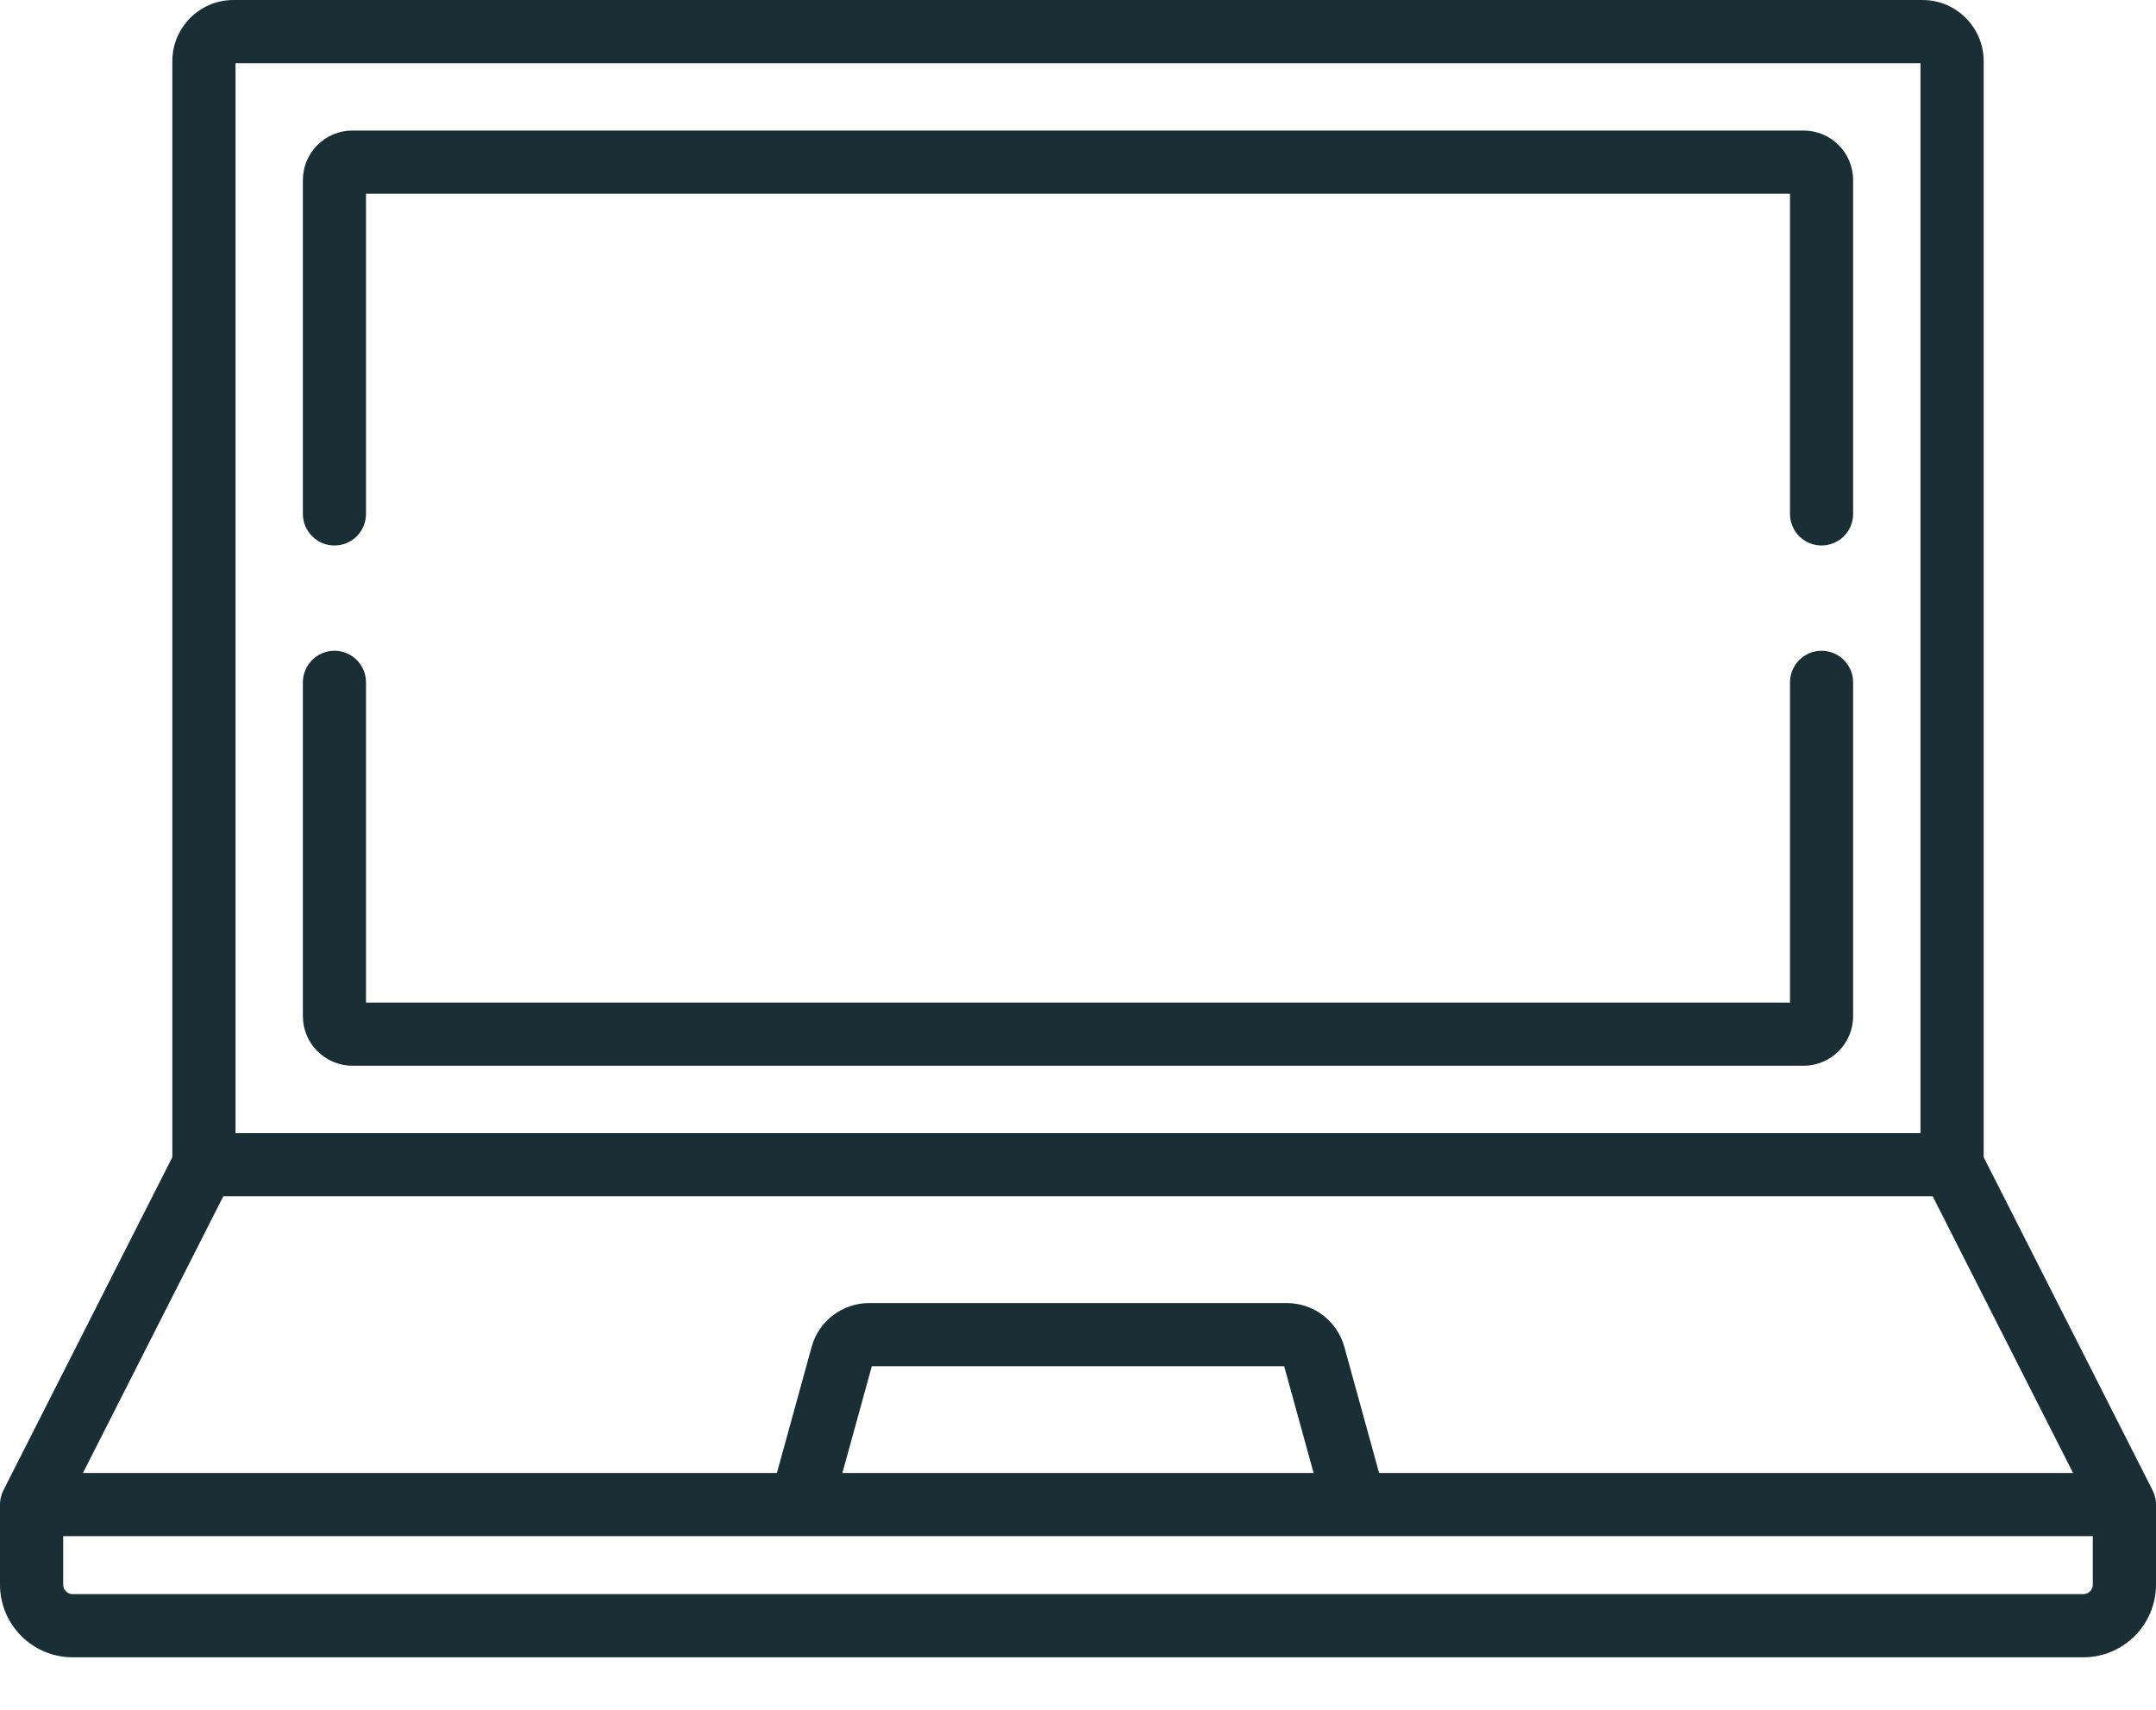 <svg width="29" height="23" viewBox="0 0 29 23" fill="none" xmlns="http://www.w3.org/2000/svg">
<path d="M28.999 20.213C28.998 20.209 28.998 20.204 28.998 20.2C28.997 20.183 28.994 20.167 28.991 20.151C28.99 20.149 28.99 20.148 28.989 20.146C28.986 20.131 28.982 20.117 28.977 20.102C28.976 20.099 28.974 20.095 28.973 20.091C28.968 20.078 28.963 20.066 28.957 20.054C28.956 20.052 28.955 20.049 28.954 20.047L26.682 15.566V0.822C26.682 0.369 26.313 0 25.86 0H3.14C2.687 0 2.318 0.369 2.318 0.822V15.566L0.046 20.047C0.045 20.049 0.044 20.052 0.043 20.054C0.037 20.066 0.032 20.078 0.027 20.091C0.026 20.095 0.024 20.099 0.023 20.102C0.018 20.117 0.014 20.131 0.011 20.146C0.01 20.148 0.01 20.149 0.009 20.151C0.006 20.167 0.004 20.183 0.002 20.2C0.002 20.204 0.002 20.209 0.001 20.213C0.001 20.222 0 20.23 0 20.239V21.317C0 21.855 0.438 22.294 0.977 22.294H28.023C28.562 22.294 29 21.855 29 21.317V20.239C29 20.23 28.999 20.222 28.999 20.213ZM3.168 0.85H25.832V15.243H3.168V0.85ZM3.004 16.092H25.996L27.884 19.814H18.55L18.082 18.116C17.986 17.77 17.669 17.529 17.311 17.529H11.689C11.331 17.529 11.013 17.77 10.918 18.116L10.45 19.814H1.116L3.004 16.092ZM17.669 19.814H11.331L11.727 18.378H17.273L17.669 19.814ZM28.15 21.317C28.15 21.387 28.093 21.444 28.023 21.444H0.977C0.907 21.444 0.85 21.387 0.85 21.317V20.664H28.15V21.317Z" fill="#1A2E35"/>
<path d="M24.501 8.754C24.267 8.754 24.077 8.944 24.077 9.179V13.487H4.923V9.179C4.923 8.944 4.733 8.754 4.499 8.754C4.264 8.754 4.074 8.944 4.074 9.179V13.67C4.074 14.037 4.373 14.336 4.74 14.336H24.26C24.628 14.336 24.926 14.037 24.926 13.67V9.179C24.926 8.944 24.736 8.754 24.501 8.754Z" fill="#1A2E35"/>
<path d="M24.26 1.756H4.74C4.373 1.756 4.074 2.055 4.074 2.422V6.913C4.074 7.148 4.264 7.338 4.499 7.338C4.733 7.338 4.923 7.148 4.923 6.913V2.606H24.077V6.913C24.077 7.148 24.267 7.338 24.501 7.338C24.736 7.338 24.926 7.148 24.926 6.913V2.422C24.926 2.055 24.628 1.756 24.26 1.756Z" fill="#1A2E35"/>
</svg>
